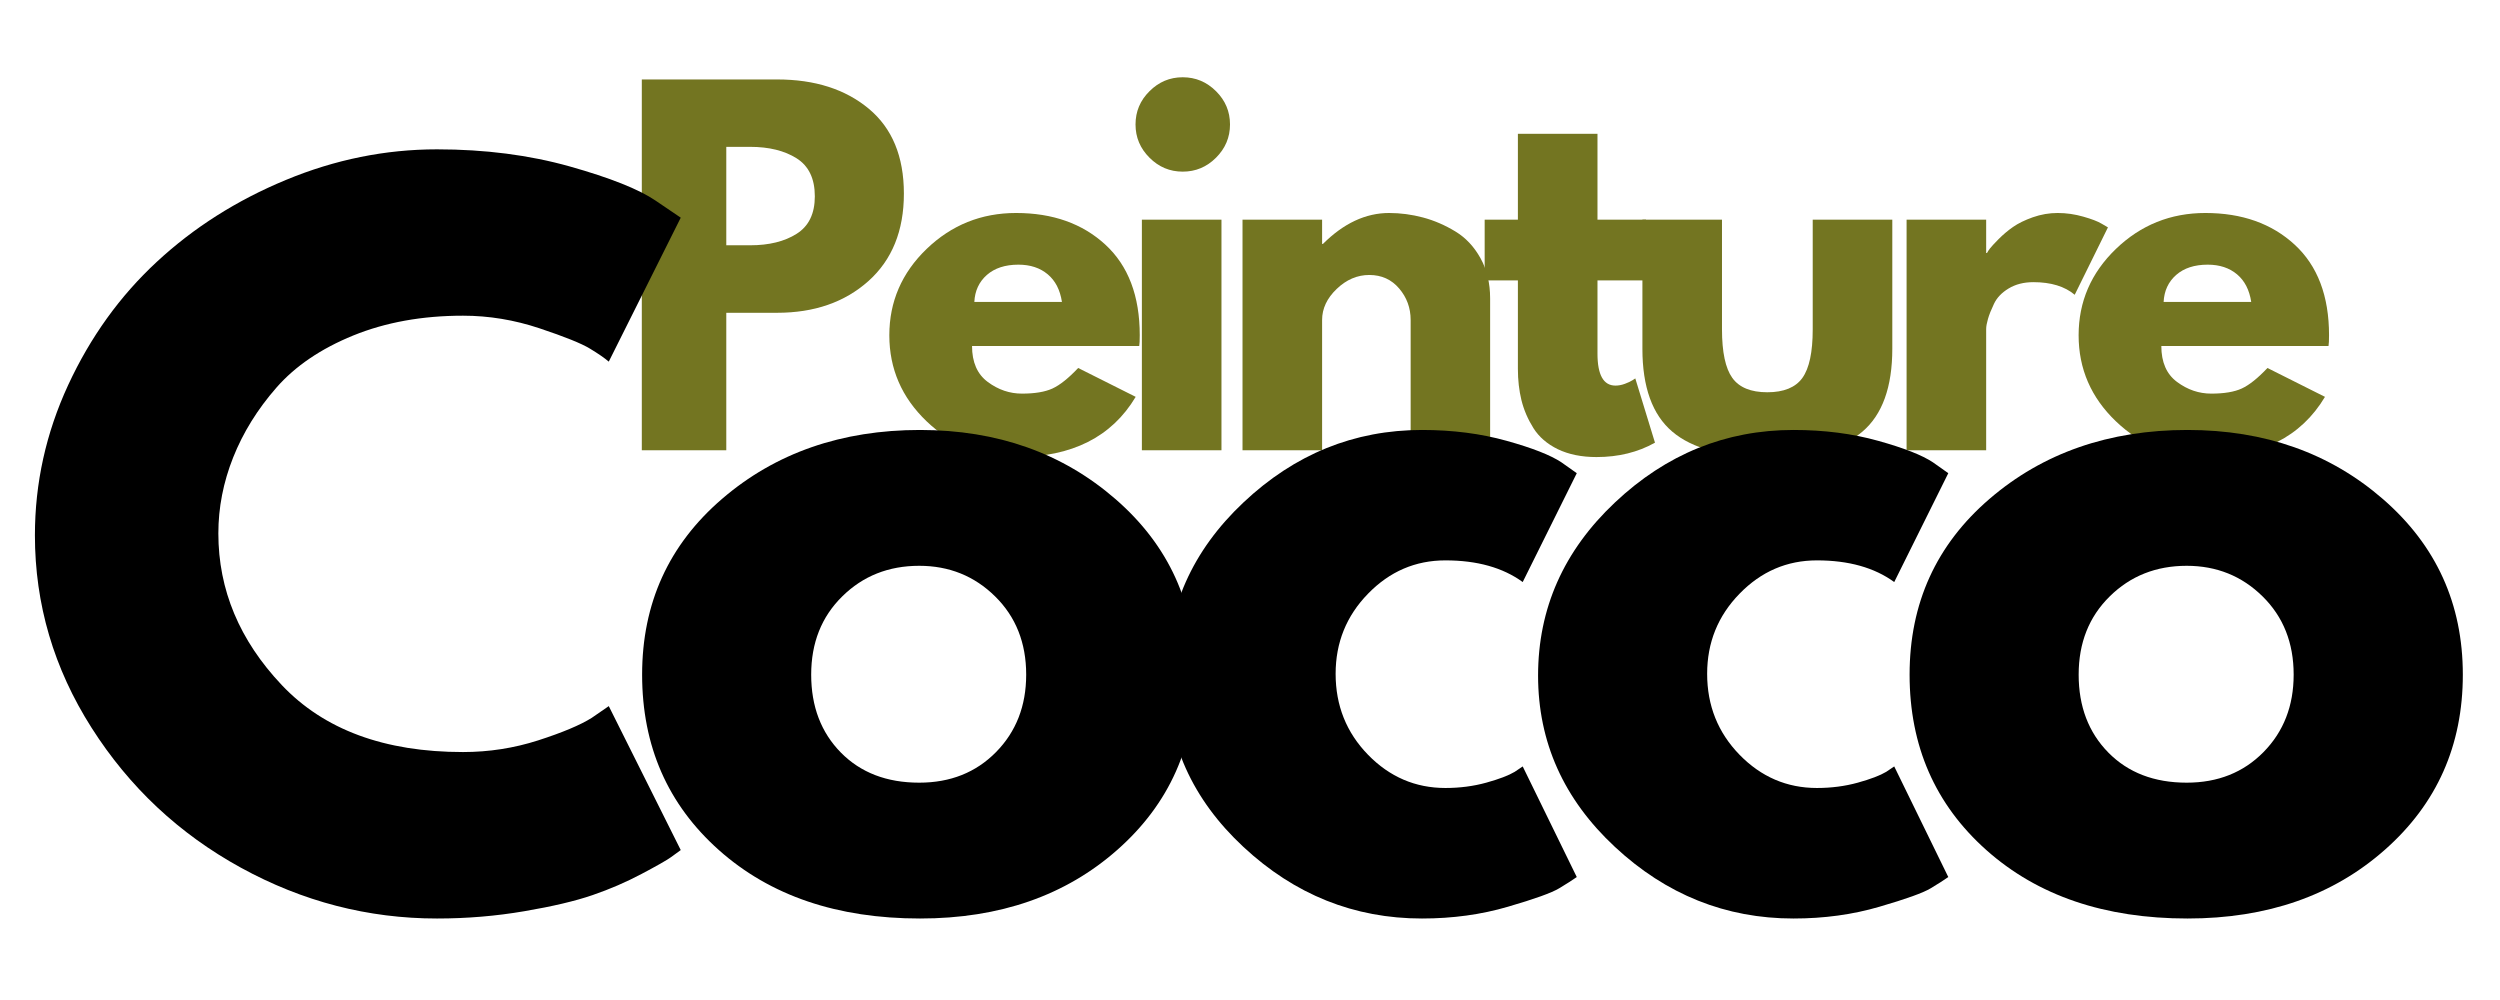 <svg xmlns="http://www.w3.org/2000/svg" xmlns:xlink="http://www.w3.org/1999/xlink" width="500" zoomAndPan="magnify" viewBox="0 0 375 150" height="200" preserveAspectRatio="xMidYMid meet" version="1.2"><defs><filter x="0%" y="0%" width="100%" filterUnits="objectBoundingBox" id="d9e471ac9e" height="100%"><feColorMatrix values="0 0 0 0 1 0 0 0 0 1 0 0 0 0 1 0 0 0 1 0" type="matrix" in="SourceGraphic"></feColorMatrix></filter><clipPath id="9936a6d0a2"><path d="M 0.16 0.16 L 259.359 0.16 L 259.359 84.16 L 0.16 84.16 Z M 0.16 0.16"></path></clipPath><clipPath id="8766aac7f3"><rect x="0" width="260" y="0" height="85"></rect></clipPath><clipPath id="97945b1c05"><rect x="0" width="260" y="0" height="85"></rect></clipPath><clipPath id="2fbd07b637"><rect x="0" width="372" y="0" height="136"></rect></clipPath></defs><g id="cef744a13f"><g mask="url(#8ec2505262)" transform="matrix(1,0,0,1,92,8)"><g clip-path="url(#97945b1c05)"><g clip-rule="nonzero" clip-path="url(#9936a6d0a2)"><g transform="matrix(1,0,0,1,-0,-0)"><g id="b1ba59d577" clip-path="url(#8766aac7f3)"><g style="fill:#5e6000;fill-opacity:1;"><g transform="translate(0.224, 59.543)"><path style="stroke:none" d="M 4.047 -55.625 L 24.344 -55.625 C 30 -55.625 34.582 -54.16 38.094 -51.234 C 41.602 -48.316 43.359 -44.07 43.359 -38.5 C 43.359 -32.926 41.582 -28.551 38.031 -25.375 C 34.477 -22.207 29.914 -20.625 24.344 -20.625 L 16.719 -20.625 L 16.719 0 L 4.047 0 Z M 16.719 -30.75 L 20.297 -30.75 C 23.129 -30.75 25.453 -31.32 27.266 -32.469 C 29.086 -33.613 30 -35.488 30 -38.094 C 30 -40.75 29.086 -42.648 27.266 -43.797 C 25.453 -44.941 23.129 -45.516 20.297 -45.516 L 16.719 -45.516 Z M 16.719 -30.75"></path></g></g><g style="fill:#5e6000;fill-opacity:1;"><g transform="translate(39.853, 59.543)"><path style="stroke:none" d="M 39.031 -15.641 L 13.953 -15.641 C 13.953 -13.211 14.738 -11.414 16.312 -10.25 C 17.883 -9.082 19.594 -8.5 21.438 -8.5 C 23.375 -8.5 24.898 -8.754 26.016 -9.266 C 27.141 -9.785 28.426 -10.812 29.875 -12.344 L 38.5 -8.016 C 34.906 -1.992 28.926 1.016 20.562 1.016 C 15.352 1.016 10.879 -0.77 7.141 -4.344 C 3.41 -7.914 1.547 -12.219 1.547 -17.25 C 1.547 -22.289 3.41 -26.609 7.141 -30.203 C 10.879 -33.797 15.352 -35.594 20.562 -35.594 C 26.051 -35.594 30.516 -34.008 33.953 -30.844 C 37.391 -27.676 39.109 -23.148 39.109 -17.266 C 39.109 -16.453 39.082 -15.91 39.031 -15.641 Z M 14.297 -22.25 L 27.438 -22.25 C 27.164 -24.051 26.457 -25.43 25.312 -26.391 C 24.164 -27.359 22.695 -27.844 20.906 -27.844 C 18.926 -27.844 17.348 -27.328 16.172 -26.297 C 15.004 -25.266 14.379 -23.914 14.297 -22.25 Z M 14.297 -22.25"></path></g></g><g style="fill:#5e6000;fill-opacity:1;"><g transform="translate(75.235, 59.543)"><path style="stroke:none" d="M 5.188 -53.859 C 6.582 -55.254 8.242 -55.953 10.172 -55.953 C 12.109 -55.953 13.773 -55.254 15.172 -53.859 C 16.566 -52.473 17.266 -50.812 17.266 -48.875 C 17.266 -46.945 16.566 -45.285 15.172 -43.891 C 13.773 -42.492 12.109 -41.797 10.172 -41.797 C 8.242 -41.797 6.582 -42.492 5.188 -43.891 C 3.789 -45.285 3.094 -46.945 3.094 -48.875 C 3.094 -50.812 3.789 -52.473 5.188 -53.859 Z M 4.047 -34.594 L 4.047 0 L 15.984 0 L 15.984 -34.594 Z M 4.047 -34.594"></path></g></g><g style="fill:#5e6000;fill-opacity:1;"><g transform="translate(90.331, 59.543)"><path style="stroke:none" d="M 4.047 0 L 4.047 -34.594 L 15.984 -34.594 L 15.984 -30.953 L 16.109 -30.953 C 19.211 -34.047 22.52 -35.594 26.031 -35.594 C 27.738 -35.594 29.43 -35.367 31.109 -34.922 C 32.797 -34.473 34.414 -33.773 35.969 -32.828 C 37.52 -31.891 38.773 -30.555 39.734 -28.828 C 40.703 -27.098 41.188 -25.082 41.188 -22.781 L 41.188 0 L 29.266 0 L 29.266 -19.547 C 29.266 -21.348 28.691 -22.922 27.547 -24.266 C 26.398 -25.617 24.906 -26.297 23.062 -26.297 C 21.258 -26.297 19.629 -25.598 18.172 -24.203 C 16.711 -22.805 15.984 -21.254 15.984 -19.547 L 15.984 0 Z M 4.047 0"></path></g></g><g style="fill:#5e6000;fill-opacity:1;"><g transform="translate(129.622, 59.543)"><path style="stroke:none" d="M 6.062 -34.594 L 6.062 -47.469 L 18 -47.469 L 18 -34.594 L 25.281 -34.594 L 25.281 -25.484 L 18 -25.484 L 18 -14.5 C 18 -11.301 18.898 -9.703 20.703 -9.703 C 21.148 -9.703 21.617 -9.789 22.109 -9.969 C 22.609 -10.156 22.992 -10.336 23.266 -10.516 L 23.672 -10.781 L 26.625 -1.141 C 24.062 0.297 21.141 1.016 17.859 1.016 C 15.617 1.016 13.688 0.625 12.062 -0.156 C 10.445 -0.945 9.223 -2.004 8.391 -3.328 C 7.555 -4.66 6.957 -6.055 6.594 -7.516 C 6.238 -8.973 6.062 -10.535 6.062 -12.203 L 6.062 -25.484 L 1.078 -25.484 L 1.078 -34.594 Z M 6.062 -34.594"></path></g></g><g style="fill:#5e6000;fill-opacity:1;"><g transform="translate(150.986, 59.543)"><path style="stroke:none" d="M 15.312 -34.594 L 15.312 -18.141 C 15.312 -14.723 15.828 -12.297 16.859 -10.859 C 17.891 -9.422 19.641 -8.703 22.109 -8.703 C 24.586 -8.703 26.344 -9.422 27.375 -10.859 C 28.406 -12.297 28.922 -14.723 28.922 -18.141 L 28.922 -34.594 L 40.859 -34.594 L 40.859 -15.234 C 40.859 -9.484 39.363 -5.336 36.375 -2.797 C 33.383 -0.254 28.629 1.016 22.109 1.016 C 15.598 1.016 10.848 -0.254 7.859 -2.797 C 4.867 -5.336 3.375 -9.484 3.375 -15.234 L 3.375 -34.594 Z M 15.312 -34.594"></path></g></g><g style="fill:#5e6000;fill-opacity:1;"><g transform="translate(189.941, 59.543)"><path style="stroke:none" d="M 4.047 0 L 4.047 -34.594 L 15.984 -34.594 L 15.984 -29.594 L 16.109 -29.594 C 16.203 -29.781 16.348 -30.004 16.547 -30.266 C 16.754 -30.535 17.191 -31.008 17.859 -31.688 C 18.535 -32.363 19.254 -32.969 20.016 -33.5 C 20.785 -34.039 21.773 -34.523 22.984 -34.953 C 24.203 -35.379 25.441 -35.594 26.703 -35.594 C 28.004 -35.594 29.285 -35.41 30.547 -35.047 C 31.805 -34.691 32.727 -34.336 33.312 -33.984 L 34.25 -33.438 L 29.266 -23.328 C 27.773 -24.586 25.707 -25.219 23.062 -25.219 C 21.625 -25.219 20.383 -24.898 19.344 -24.266 C 18.312 -23.641 17.582 -22.875 17.156 -21.969 C 16.727 -21.07 16.426 -20.312 16.25 -19.688 C 16.07 -19.062 15.984 -18.566 15.984 -18.203 L 15.984 0 Z M 4.047 0"></path></g></g><g style="fill:#5e6000;fill-opacity:1;"><g transform="translate(218.246, 59.543)"><path style="stroke:none" d="M 39.031 -15.641 L 13.953 -15.641 C 13.953 -13.211 14.738 -11.414 16.312 -10.25 C 17.883 -9.082 19.594 -8.5 21.438 -8.5 C 23.375 -8.5 24.898 -8.754 26.016 -9.266 C 27.141 -9.785 28.426 -10.812 29.875 -12.344 L 38.5 -8.016 C 34.906 -1.992 28.926 1.016 20.562 1.016 C 15.352 1.016 10.879 -0.77 7.141 -4.344 C 3.41 -7.914 1.547 -12.219 1.547 -17.25 C 1.547 -22.289 3.41 -26.609 7.141 -30.203 C 10.879 -33.797 15.352 -35.594 20.562 -35.594 C 26.051 -35.594 30.516 -34.008 33.953 -30.844 C 37.391 -27.676 39.109 -23.148 39.109 -17.266 C 39.109 -16.453 39.082 -15.91 39.031 -15.641 Z M 14.297 -22.25 L 27.438 -22.25 C 27.164 -24.051 26.457 -25.43 25.312 -26.391 C 24.164 -27.359 22.695 -27.844 20.906 -27.844 C 18.926 -27.844 17.348 -27.328 16.172 -26.297 C 15.004 -25.266 14.379 -23.914 14.297 -22.25 Z M 14.297 -22.25"></path></g></g></g></g></g></g><mask id="8ec2505262"><g filter="url(#d9e471ac9e)"><rect x="0" width="375" y="0" height="150" style="fill:#000000;fill-opacity:0.87;stroke:none;"></rect></g></mask></g><g transform="matrix(1,0,0,1,1,14)"><g clip-path="url(#2fbd07b637)"><g style="fill:#000000;fill-opacity:1;"><g transform="translate(1.128, 121.745)"><path style="stroke:none" d="M 67.328 -22.938 C 71.203 -22.938 74.957 -23.52 78.594 -24.688 C 82.238 -25.863 84.914 -26.988 86.625 -28.062 L 89.188 -29.828 L 99.984 -8.234 C 99.629 -7.961 99.133 -7.602 98.5 -7.156 C 97.875 -6.707 96.41 -5.875 94.109 -4.656 C 91.816 -3.438 89.367 -2.379 86.766 -1.484 C 84.16 -0.586 80.742 0.219 76.516 0.938 C 72.285 1.664 67.922 2.031 63.422 2.031 C 53.078 2.031 43.27 -0.508 34 -5.594 C 24.738 -10.676 17.273 -17.672 11.609 -26.578 C 5.941 -35.484 3.109 -45.109 3.109 -55.453 C 3.109 -63.285 4.77 -70.797 8.094 -77.984 C 11.426 -85.18 15.859 -91.344 21.391 -96.469 C 26.922 -101.602 33.375 -105.695 40.75 -108.75 C 48.125 -111.812 55.68 -113.344 63.422 -113.344 C 70.617 -113.344 77.254 -112.488 83.328 -110.781 C 89.398 -109.07 93.691 -107.363 96.203 -105.656 L 99.984 -103.094 L 89.188 -81.5 C 88.562 -82.039 87.617 -82.691 86.359 -83.453 C 85.098 -84.223 82.578 -85.238 78.797 -86.5 C 75.023 -87.758 71.203 -88.391 67.328 -88.391 C 61.211 -88.391 55.723 -87.398 50.859 -85.422 C 46.004 -83.441 42.16 -80.832 39.328 -77.594 C 36.492 -74.352 34.332 -70.863 32.844 -67.125 C 31.363 -63.395 30.625 -59.598 30.625 -55.734 C 30.625 -47.273 33.797 -39.691 40.141 -32.984 C 46.484 -26.285 55.547 -22.938 67.328 -22.938 Z M 67.328 -22.938"></path></g></g><g style="fill:#000000;fill-opacity:1;"><g transform="translate(92.209, 121.745)"><path style="stroke:none" d="M 14.641 -8.219 C 6.953 -15.062 3.109 -23.836 3.109 -34.547 C 3.109 -45.254 7.109 -54.047 15.109 -60.922 C 23.117 -67.805 33.016 -71.25 44.797 -71.25 C 56.398 -71.25 66.18 -67.785 74.141 -60.859 C 82.109 -53.93 86.094 -45.16 86.094 -34.547 C 86.094 -23.93 82.203 -15.18 74.422 -8.297 C 66.641 -1.41 56.766 2.031 44.797 2.031 C 32.379 2.031 22.328 -1.383 14.641 -8.219 Z M 33.125 -46.281 C 30.02 -43.227 28.469 -39.316 28.469 -34.547 C 28.469 -29.773 29.953 -25.879 32.922 -22.859 C 35.891 -19.848 39.805 -18.344 44.672 -18.344 C 49.348 -18.344 53.191 -19.875 56.203 -22.938 C 59.211 -26 60.719 -29.867 60.719 -34.547 C 60.719 -39.316 59.164 -43.227 56.062 -46.281 C 52.957 -49.344 49.16 -50.875 44.672 -50.875 C 40.078 -50.875 36.227 -49.344 33.125 -46.281 Z M 33.125 -46.281"></path></g></g><g style="fill:#000000;fill-opacity:1;"><g transform="translate(170.875, 121.745)"><path style="stroke:none" d="M 44.938 -51.688 C 40.438 -51.688 36.566 -50.02 33.328 -46.688 C 30.086 -43.363 28.469 -39.359 28.469 -34.672 C 28.469 -29.91 30.086 -25.863 33.328 -22.531 C 36.566 -19.207 40.438 -17.547 44.938 -17.547 C 47.094 -17.547 49.133 -17.812 51.062 -18.344 C 53 -18.883 54.422 -19.426 55.328 -19.969 L 56.531 -20.781 L 64.641 -4.188 C 64.004 -3.738 63.125 -3.176 62 -2.5 C 60.875 -1.82 58.312 -0.898 54.312 0.266 C 50.312 1.441 46.016 2.031 41.422 2.031 C 31.254 2.031 22.328 -1.547 14.641 -8.703 C 6.953 -15.859 3.109 -24.426 3.109 -34.406 C 3.109 -44.477 6.953 -53.133 14.641 -60.375 C 22.328 -67.625 31.254 -71.25 41.422 -71.25 C 46.016 -71.25 50.242 -70.707 54.109 -69.625 C 57.973 -68.551 60.719 -67.473 62.344 -66.391 L 64.641 -64.766 L 56.531 -48.438 C 53.562 -50.602 49.695 -51.688 44.938 -51.688 Z M 44.938 -51.688"></path></g></g><g style="fill:#000000;fill-opacity:1;"><g transform="translate(226.603, 121.745)"><path style="stroke:none" d="M 44.938 -51.688 C 40.438 -51.688 36.566 -50.02 33.328 -46.688 C 30.086 -43.363 28.469 -39.359 28.469 -34.672 C 28.469 -29.91 30.086 -25.863 33.328 -22.531 C 36.566 -19.207 40.438 -17.547 44.938 -17.547 C 47.094 -17.547 49.133 -17.812 51.062 -18.344 C 53 -18.883 54.422 -19.426 55.328 -19.969 L 56.531 -20.781 L 64.641 -4.188 C 64.004 -3.738 63.125 -3.176 62 -2.5 C 60.875 -1.82 58.312 -0.898 54.312 0.266 C 50.312 1.441 46.016 2.031 41.422 2.031 C 31.254 2.031 22.328 -1.547 14.641 -8.703 C 6.953 -15.859 3.109 -24.426 3.109 -34.406 C 3.109 -44.477 6.953 -53.133 14.641 -60.375 C 22.328 -67.625 31.254 -71.25 41.422 -71.25 C 46.016 -71.25 50.242 -70.707 54.109 -69.625 C 57.973 -68.551 60.719 -67.473 62.344 -66.391 L 64.641 -64.766 L 56.531 -48.438 C 53.562 -50.602 49.695 -51.688 44.938 -51.688 Z M 44.938 -51.688"></path></g></g><g style="fill:#000000;fill-opacity:1;"><g transform="translate(282.33, 121.745)"><path style="stroke:none" d="M 14.641 -8.219 C 6.953 -15.062 3.109 -23.836 3.109 -34.547 C 3.109 -45.254 7.109 -54.047 15.109 -60.922 C 23.117 -67.805 33.016 -71.25 44.797 -71.25 C 56.398 -71.25 66.18 -67.785 74.141 -60.859 C 82.109 -53.93 86.094 -45.16 86.094 -34.547 C 86.094 -23.93 82.203 -15.18 74.422 -8.297 C 66.641 -1.41 56.766 2.031 44.797 2.031 C 32.379 2.031 22.328 -1.383 14.641 -8.219 Z M 33.125 -46.281 C 30.02 -43.227 28.469 -39.316 28.469 -34.547 C 28.469 -29.773 29.953 -25.879 32.922 -22.859 C 35.891 -19.848 39.805 -18.344 44.672 -18.344 C 49.348 -18.344 53.191 -19.875 56.203 -22.938 C 59.211 -26 60.719 -29.867 60.719 -34.547 C 60.719 -39.316 59.164 -43.227 56.062 -46.281 C 52.957 -49.344 49.16 -50.875 44.672 -50.875 C 40.078 -50.875 36.227 -49.344 33.125 -46.281 Z M 33.125 -46.281"></path></g></g></g></g></g></svg>